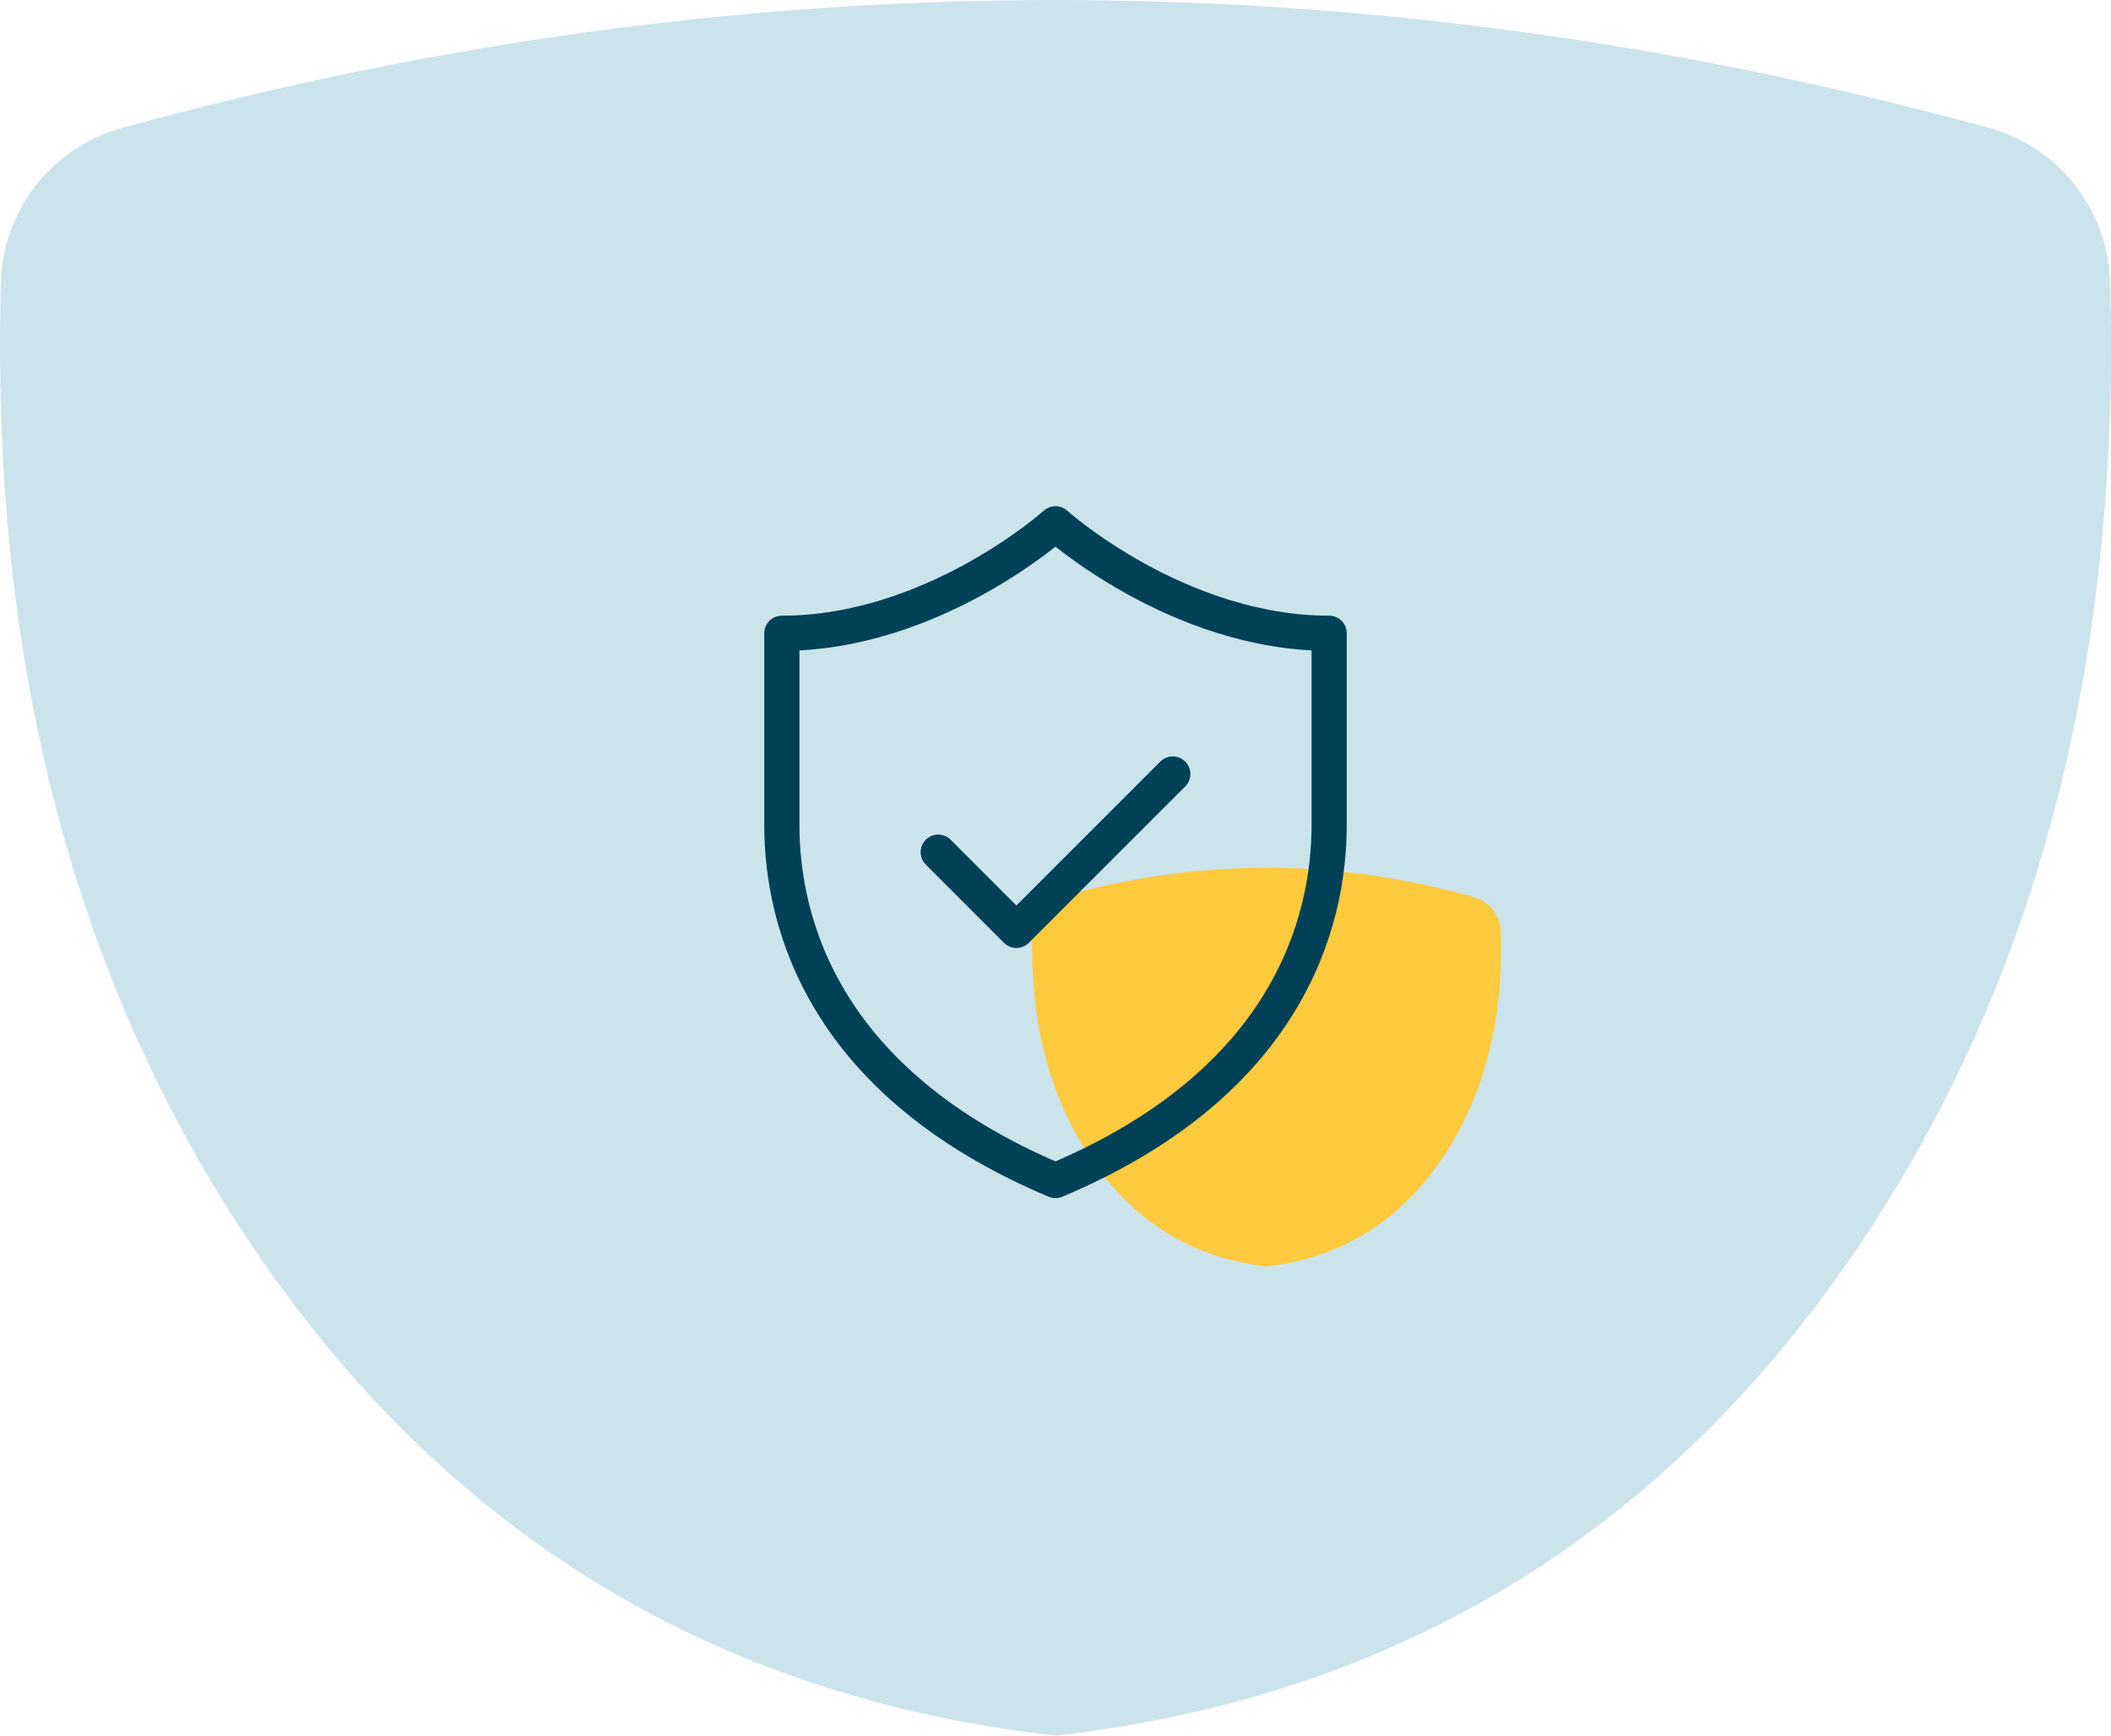 <svg xmlns="http://www.w3.org/2000/svg" width="90" height="74" viewBox="0 0 90 74">
    <g fill="none" fill-rule="evenodd">
        <g>
            <g>
                <g>
                    <g>
                        <path fill="#CBE3EB" d="M45.812.002L45.005 0c-13.27 0-26.533 1.817-39.79 5.45l-.171.05C2.132 6.387.124 9.008.039 12.02l-.014.535C-.337 28.389 3.21 41.889 10.68 53.016c8.148 12.14 19.416 19.132 33.697 20.91l.626.074.612-.074c14.288-1.777 25.557-8.77 33.705-20.91C86.79 41.89 90.336 28.39 89.975 12.56l-.014-.534-.007-.182c-.168-2.957-2.154-5.478-4.975-6.338l-.172-.05-.846-.23C71.246 1.816 58.53.074 45.812.003z" opacity="1" transform="translate(-825 -1429) translate(140 1289) translate(600 100) translate(85 40)"/>
                        <path fill="#FFCA3D" d="M54.18 37h-.179c-2.949 0-5.896.417-8.842 1.252l-.038.011c-.647.204-1.093.806-1.112 1.499l-.003.122c-.08 3.638.707 6.74 2.367 9.296 1.811 2.788 4.315 4.395 7.489 4.803L54 54l.136-.017c3.175-.408 5.679-2.015 7.49-4.803 1.66-2.557 2.448-5.658 2.367-9.295l-.003-.122-.001-.042c-.038-.68-.479-1.259-1.106-1.456l-.038-.011-.188-.053c-2.826-.784-5.651-1.184-8.478-1.2z" transform="translate(-825 -1429) translate(140 1289) translate(600 100) translate(85 40)"/>
                        <g stroke="#004157" stroke-linecap="round" stroke-linejoin="round" stroke-width="1.5">
                            <path d="M12 28.333c9.899-4.169 11.667-10.991 11.667-15.16V5C17.193 5 12 .333 12 .333S6.807 5 .333 5v8.173c0 4.169 1.768 10.991 11.667 15.16z" transform="translate(-825 -1429) translate(140 1289) translate(600 100) translate(85 40) translate(33 22)"/>
                            <path d="M7 14.333L10.333 17.667 17 11" transform="translate(-825 -1429) translate(140 1289) translate(600 100) translate(85 40) translate(33 22)"/>
                        </g>
                    </g>
                </g>
            </g>
        </g>
    </g>
</svg>
